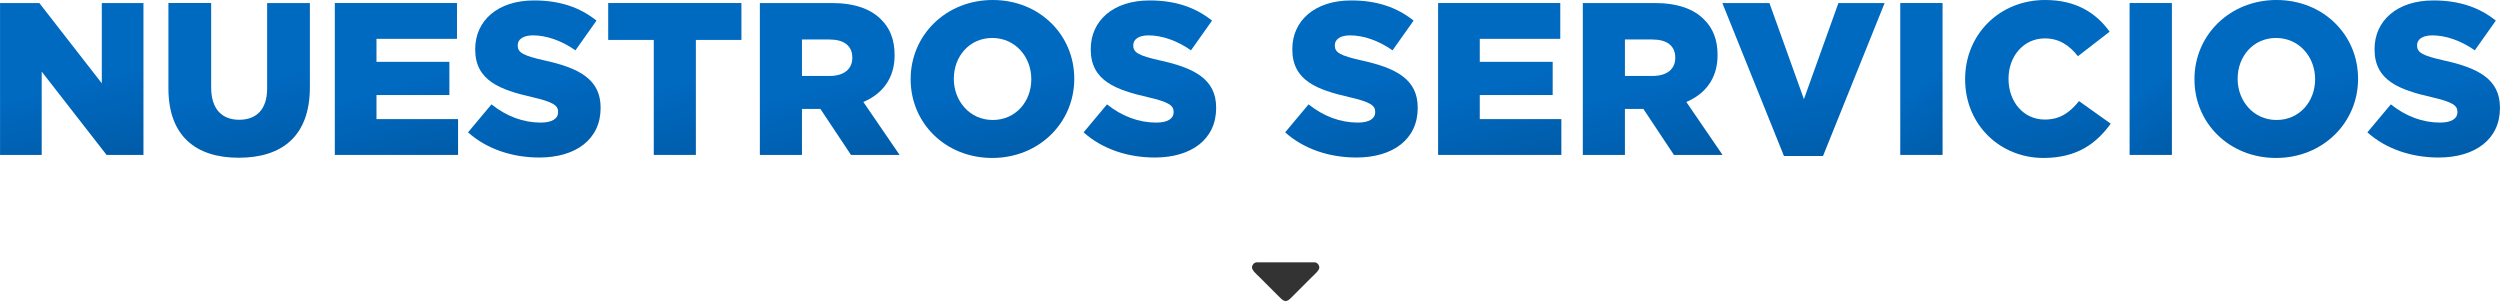 <?xml version="1.0" encoding="UTF-8"?>
<!DOCTYPE svg PUBLIC "-//W3C//DTD SVG 1.1//EN" "http://www.w3.org/Graphics/SVG/1.1/DTD/svg11.dtd">
<!-- Creator: CorelDRAW 2021.5 -->
<svg xmlns="http://www.w3.org/2000/svg" xml:space="preserve" width="131.816mm" height="15.873mm" version="1.1" style="shape-rendering:geometricPrecision; text-rendering:geometricPrecision; image-rendering:optimizeQuality; fill-rule:evenodd; clip-rule:evenodd"
viewBox="0 0 8562.06 1031.06"
 xmlns:xlink="http://www.w3.org/1999/xlink"
 xmlns:xodm="http://www.corel.com/coreldraw/odm/2003">
 <defs>
  <style type="text/css">
   <![CDATA[
    .fil0 {fill:#333333}
    .fil1 {fill:url(#id0);fill-rule:nonzero}
   ]]>
  </style>
  <linearGradient id="id0" gradientUnits="objectBoundingBox" x1="0%" y1="65.355%" x2="48.225%" y2="277.613%">
   <stop offset="0" style="stop-opacity:1; stop-color:#0069C0"/>
   <stop offset="1" style="stop-opacity:1; stop-color:#003462"/>
  </linearGradient>
 </defs>
 <g id="Capa_x0020_1">
  <path class="fil0" d="M4287.86 915.64c0,10.96 15.36,23.12 24.73,32.5l71.53 71.53c14.73,14.74 22.57,15.46 37.61,0.41l71.53 -71.55c8.35,-8.33 25.14,-22.27 25.14,-32.08 0,-9.05 -7.34,-17.99 -16.36,-17.99l-197.85 0c-8.64,0 -16.36,8.85 -16.36,17.17z"/>
  <polygon class="fil1" points="-0,530.58 142.68,530.58 142.68,245.22 364.86,530.58 491.19,530.58 491.19,10.4 348.52,10.4 348.52,285.35 134.5,10.4 -0,10.4 "/>
  <path id="_1" class="fil1" d="M817.42 540.23c147.88,0 243.74,-73.57 243.74,-241.51l0 -288.33 -146.39 0 0 292.78c0,72.83 -37.89,107.01 -95.86,107.01 -57.96,0 -95.86,-35.67 -95.86,-110.73l0 -289.07 -146.39 0 0 292.04c0,162.74 92.89,237.79 240.77,237.79z"/>
  <polygon id="_2" class="fil1" points="1146.61,530.58 1568.7,530.58 1568.7,407.96 1289.29,407.96 1289.29,325.47 1538.97,325.47 1538.97,211.78 1289.29,211.78 1289.29,133.01 1564.99,133.01 1564.99,10.4 1146.61,10.4 "/>
  <path id="_3" class="fil1" d="M1846.62 539.49c126.33,0 210.3,-63.16 210.3,-169.43l0 -1.49c0,-97.35 -74.31,-135.99 -193.95,-162 -72.08,-16.35 -89.92,-26.75 -89.92,-50.53l0 -1.48c0,-18.58 17.09,-33.45 52.02,-33.45 46.07,0 98.09,17.84 145.65,51.28l72.08 -101.8c-56.48,-45.33 -125.58,-69.11 -214.02,-69.11 -124.84,0 -201.38,69.85 -201.38,166.46l0 1.49c0,107.01 85.45,138.22 196.18,163.48 70.59,16.34 87.68,28.24 87.68,49.79l0 1.48c0,22.3 -20.8,35.67 -59.45,35.67 -60.19,0 -117.41,-21.55 -168.69,-62.42l-80.25 95.86c63.9,57.22 151.59,86.2 243.74,86.2z"/>
  <polygon id="_4" class="fil1" points="2238.97,530.58 2383.14,530.58 2383.14,136.73 2539.19,136.73 2539.19,10.4 2082.92,10.4 2082.92,136.73 2238.97,136.73 "/>
  <path id="_5" class="fil1" d="M2602.36 530.58l144.16 0 0 -157.54 61.68 0 1.49 0 104.78 157.54 166.45 0 -124.1 -181.32c64.65,-27.5 107.01,-80.25 107.01,-159.76l0 -1.49c0,-51.28 -15.61,-91.4 -46.07,-121.13 -34.93,-35.67 -89.92,-56.48 -169.43,-56.48l-245.97 0 0 520.18zm144.16 -270.49l0 -124.84 94.38 0c48.3,0 78.02,20.8 78.02,61.68l0 1.48c0,37.9 -28.24,61.68 -77.28,61.68l-95.12 0z"/>
  <path id="_6" class="fil1" d="M3398.22 540.98c160.52,0 280.9,-121.13 280.9,-270.49l0 -1.49c0,-149.36 -118.9,-269 -279.41,-269 -160.51,0 -280.9,121.12 -280.9,270.49l0 1.48c0,149.37 118.9,269.01 279.41,269.01zm1.49 -130.05c-78.77,0 -133.01,-65.4 -133.01,-140.44l0 -1.49c0,-75.06 52.76,-138.96 131.53,-138.96 79.51,0 133.76,65.4 133.76,140.45l0 1.48c0,75.06 -52.76,138.96 -132.27,138.96z"/>
  <path id="_7" class="fil1" d="M3954.81 539.49c126.33,0 210.3,-63.16 210.3,-169.43l0 -1.49c0,-97.35 -74.31,-135.99 -193.95,-162 -72.08,-16.35 -89.92,-26.75 -89.92,-50.53l0 -1.48c0,-18.58 17.09,-33.45 52.02,-33.45 46.07,0 98.09,17.84 145.65,51.28l72.08 -101.8c-56.48,-45.33 -125.58,-69.11 -214.02,-69.11 -124.84,0 -201.38,69.85 -201.38,166.46l0 1.49c0,107.01 85.45,138.22 196.18,163.48 70.59,16.34 87.68,28.24 87.68,49.79l0 1.48c0,22.3 -20.8,35.67 -59.45,35.67 -60.19,0 -117.41,-21.55 -168.69,-62.42l-80.25 95.86c63.9,57.22 151.59,86.2 243.74,86.2z"/>
  <path id="_8" class="fil1" d="M4645.15 539.49c126.33,0 210.3,-63.16 210.3,-169.43l0 -1.49c0,-97.35 -74.31,-135.99 -193.95,-162 -72.08,-16.35 -89.92,-26.75 -89.92,-50.53l0 -1.48c0,-18.58 17.09,-33.45 52.02,-33.45 46.07,0 98.09,17.84 145.65,51.28l72.08 -101.8c-56.48,-45.33 -125.58,-69.11 -214.02,-69.11 -124.84,0 -201.38,69.85 -201.38,166.46l0 1.49c0,107.01 85.45,138.22 196.18,163.48 70.59,16.34 87.68,28.24 87.68,49.79l0 1.48c0,22.3 -20.8,35.67 -59.45,35.67 -60.19,0 -117.41,-21.55 -168.69,-62.42l-80.25 95.86c63.9,57.22 151.59,86.2 243.74,86.2z"/>
  <polygon id="_9" class="fil1" points="4925.3,530.58 5347.39,530.58 5347.39,407.96 5067.98,407.96 5067.98,325.47 5317.66,325.47 5317.66,211.78 5067.98,211.78 5067.98,133.01 5343.68,133.01 5343.68,10.4 4925.3,10.4 "/>
  <path id="_10" class="fil1" d="M5420.95 530.58l144.16 0 0 -157.54 61.68 0 1.49 0 104.78 157.54 166.45 0 -124.1 -181.32c64.65,-27.5 107.01,-80.25 107.01,-159.76l0 -1.49c0,-51.28 -15.61,-91.4 -46.07,-121.13 -34.93,-35.67 -89.92,-56.48 -169.43,-56.48l-245.97 0 0 520.18zm144.16 -270.49l0 -124.84 94.38 0c48.3,0 78.02,20.8 78.02,61.68l0 1.48c0,37.9 -28.24,61.68 -77.28,61.68l-95.12 0z"/>
  <polygon id="_11" class="fil1" points="6109.81,534.29 6243.57,534.29 6454.62,10.4 6296.33,10.4 6178.18,339.6 6060.02,10.4 5898.77,10.4 "/>
  <polygon id="_12" class="fil1" points="6508.12,530.58 6653.02,530.58 6653.02,10.4 6508.12,10.4 "/>
  <path id="_13" class="fil1" d="M6998.57 540.98c115.18,0 181.32,-49.79 230.36,-117.41l-108.49 -77.28c-31.21,37.89 -63.16,63.16 -117.41,63.16 -72.83,0 -124.1,-60.93 -124.1,-138.96l0 -1.49c0,-75.8 51.28,-137.48 124.1,-137.48 49.79,0 83.97,23.78 113.69,60.93l108.49 -83.97c-46.07,-63.91 -114.44,-108.49 -220.7,-108.49 -157.53,0 -274.21,118.89 -274.21,270.49l0 1.48c0,155.31 119.64,269.01 268.26,269.01z"/>
  <polygon id="_14" class="fil1" points="7293.58,530.58 7438.48,530.58 7438.48,10.4 7293.58,10.4 "/>
  <path id="_15" class="fil1" d="M7795.18 540.98c160.52,0 280.9,-121.13 280.9,-270.49l0 -1.49c0,-149.36 -118.9,-269 -279.41,-269 -160.51,0 -280.9,121.12 -280.9,270.49l0 1.48c0,149.37 118.9,269.01 279.41,269.01zm1.49 -130.05c-78.77,0 -133.01,-65.4 -133.01,-140.44l0 -1.49c0,-75.06 52.76,-138.96 131.53,-138.96 79.51,0 133.76,65.4 133.76,140.45l0 1.48c0,75.06 -52.76,138.96 -132.27,138.96z"/>
  <path id="_16" class="fil1" d="M8351.77 539.49c126.33,0 210.3,-63.16 210.3,-169.43l0 -1.49c0,-97.35 -74.31,-135.99 -193.95,-162 -72.08,-16.35 -89.92,-26.75 -89.92,-50.53l0 -1.48c0,-18.58 17.09,-33.45 52.02,-33.45 46.07,0 98.09,17.84 145.65,51.28l72.08 -101.8c-56.48,-45.33 -125.58,-69.11 -214.02,-69.11 -124.84,0 -201.38,69.85 -201.38,166.46l0 1.49c0,107.01 85.45,138.22 196.18,163.48 70.59,16.34 87.68,28.24 87.68,49.79l0 1.48c0,22.3 -20.8,35.67 -59.45,35.67 -60.19,0 -117.41,-21.55 -168.69,-62.42l-80.25 95.86c63.9,57.22 151.59,86.2 243.74,86.2z"/>
 </g>
</svg>
